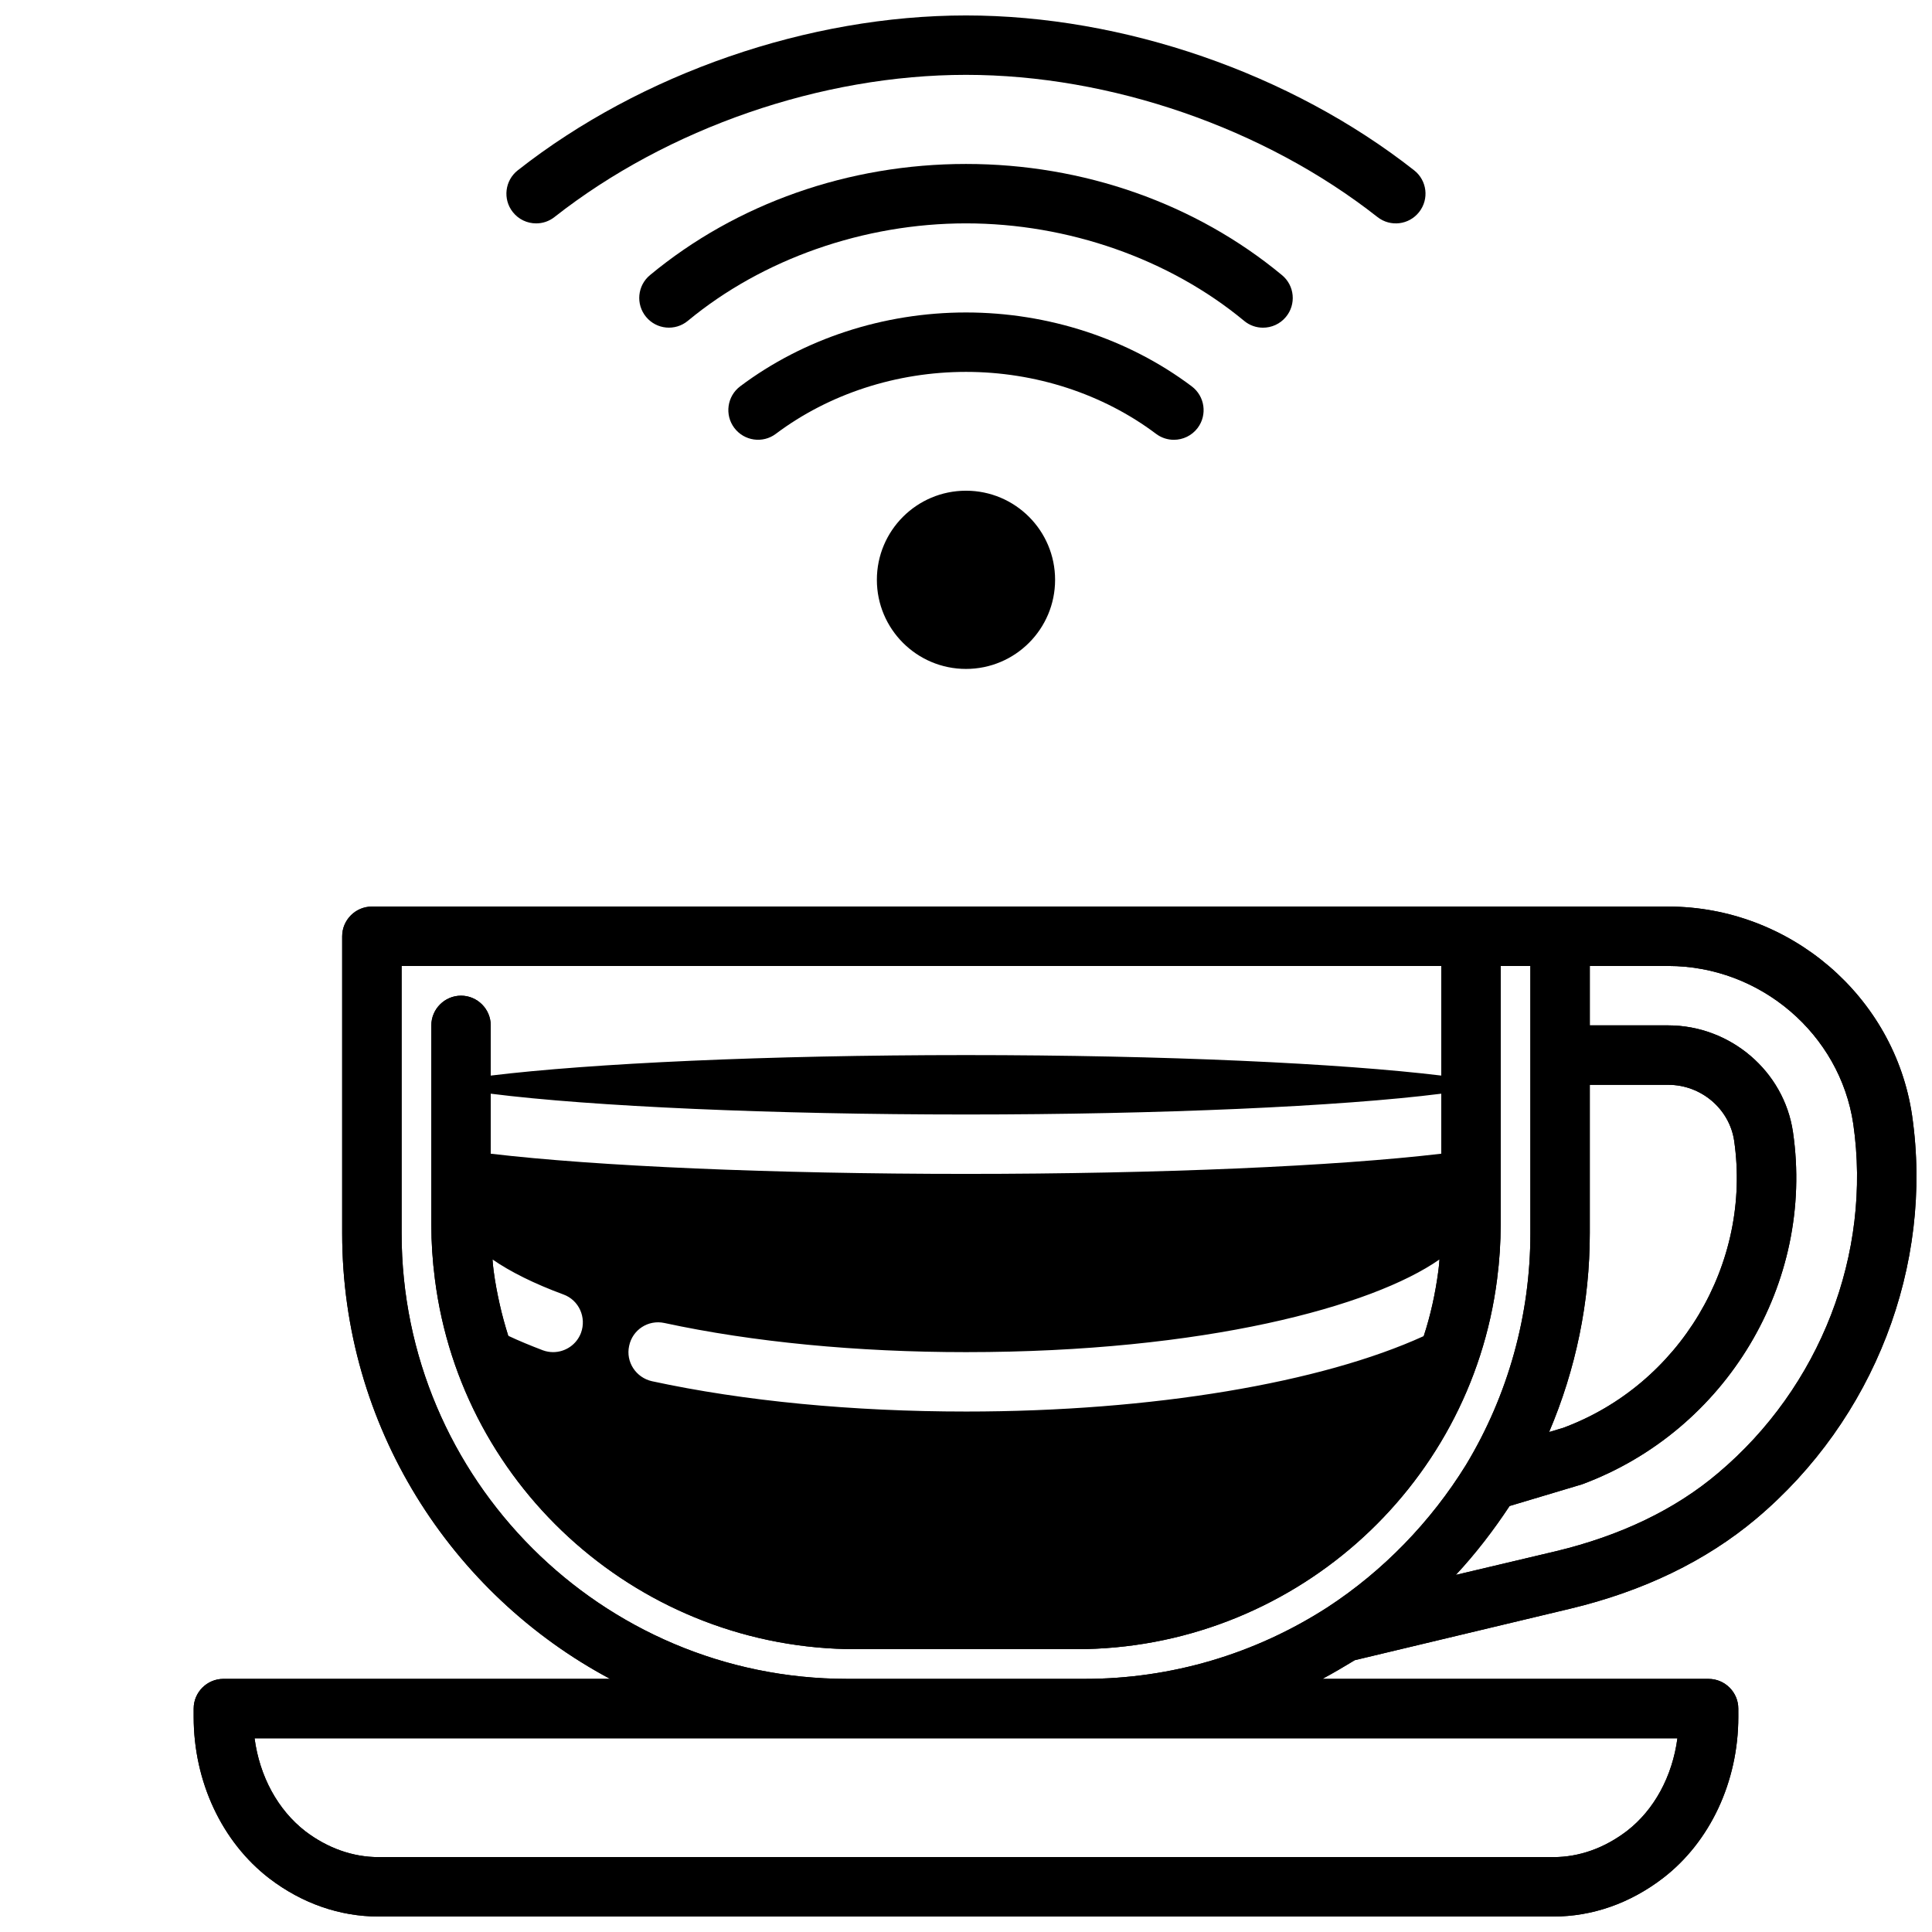 <?xml version="1.0" encoding="UTF-8"?>
<!-- Uploaded to: ICON Repo, www.svgrepo.com, Generator: ICON Repo Mixer Tools -->
<svg width="800px" height="800px" version="1.1" viewBox="144 144 512 512" xmlns="http://www.w3.org/2000/svg">
 <defs>
  <clipPath id="c">
   <path d="m195 384h456.9v267.9h-456.9z"/>
  </clipPath>
  <clipPath id="b">
   <path d="m278 148.09h244v55.906h-244z"/>
  </clipPath>
  <clipPath id="a">
   <path d="m195 384h456.9v267.9h-456.9z"/>
  </clipPath>
 </defs>
 <g clip-path="url(#c)">
  <path d="m650.72 439.59c-4.644-31.566-32.434-55.34-64.629-55.34h-343.54c-4.328 0-7.871 3.543-7.871 7.871v78.719c0 51.09 28.812 95.566 71.004 118.08h-102.49c-4.328 0-7.871 3.543-7.871 7.871v2.203c0 17.16 7.477 33.141 20.074 42.824 8.66 6.613 18.656 10.078 28.891 10.078h311.42c10.234 0 20.23-3.465 28.969-10.156 12.516-9.605 19.996-25.586 19.996-42.746l-0.004-2.199c0-4.328-3.543-7.871-7.871-7.871l-102.34-0.004c2.914-1.574 5.746-3.227 8.582-4.961l56.992-13.617c19.445-4.644 36.055-12.676 49.359-23.852 31.25-26.293 47.074-67.148 41.328-106.9zm-85.41 31.254v-39.359h20.781c8.738 0 16.215 6.375 17.477 14.801 4.723 32.668-14.484 64.707-45.344 76.121l-3.699 1.102c7.082-16.609 10.785-34.48 10.785-52.664zm23.223 133.82c-1.34 10.078-6.141 18.973-13.383 24.562-5.984 4.562-12.676 6.926-19.445 6.926h-311.42c-6.769 0-13.461-2.363-19.363-6.848-7.32-5.668-12.125-14.566-13.461-24.641zm-92.734-34.715c-19.285 12.438-41.484 18.969-64.312 18.969h-62.977c-65.102 0-118.08-52.98-118.08-118.08v-70.848h275.52v68.566c0 2.992-0.156 6.062-0.473 9.211-0.078 1.023-0.156 2.047-0.316 3.148-0.789 5.902-2.047 11.652-3.856 17.16-12.516 39.285-49.512 67.23-92.102 67.23h-58.41c-42.668 0-79.664-27.945-92.102-67.305-0.867-2.754-1.652-5.59-2.281-8.422-0.629-2.832-1.18-5.668-1.574-8.66-0.156-1.023-0.234-2.125-0.316-3.148-0.316-3.148-0.473-6.219-0.473-9.211v-52.824c0-4.328-3.543-7.871-7.871-7.871s-7.871 3.543-7.871 7.871v52.82c0 4.723 0.316 9.523 0.945 14.406 7.082 55.891 55.023 98.086 111.54 98.086h58.41c56.52 0 104.46-42.195 111.55-98.086 0.629-4.879 0.945-9.684 0.945-14.406v-68.562h7.871v70.848c0 21.648-5.902 42.902-17.082 61.402-9.289 15.035-21.961 28.102-36.684 37.707zm103.44-35.504c-11.336 9.605-25.82 16.531-42.824 20.625l-26.609 6.297c5.273-5.668 9.996-11.809 14.25-18.262l19.207-5.746c38.18-14.168 61.715-53.371 55.891-93.363-2.363-16.137-16.609-28.262-33.062-28.262h-20.777v-15.742h20.781c24.402 0 45.5 18.027 49.043 41.879 4.957 34.32-8.738 69.746-35.898 92.574z"/>
 </g>
 <path d="m423.61 297.66c0 13.039-10.57 23.613-23.613 23.613s-23.617-10.574-23.617-23.613c0-13.043 10.574-23.617 23.617-23.617s23.613 10.574 23.613 23.617"/>
 <path d="m455.09 260.55c2.394 0 4.754-1.086 6.305-3.141 2.606-3.473 1.906-8.406-1.566-11.02-16.797-12.629-38.043-19.582-59.832-19.582s-43.035 6.949-59.836 19.57c-3.473 2.613-4.172 7.551-1.566 11.02 2.621 3.481 7.559 4.18 11.02 1.566 14.098-10.586 31.984-16.41 50.383-16.41s36.281 5.824 50.375 16.422c1.414 1.062 3.074 1.574 4.719 1.574z"/>
 <path d="m478.71 230.84c2.266 0 4.512-0.969 6.07-2.852 2.777-3.344 2.312-8.312-1.039-11.074-22.926-19.004-52.664-29.465-83.742-29.465s-60.82 10.461-83.742 29.457c-3.352 2.769-3.809 7.731-1.039 11.074 2.762 3.344 7.715 3.824 11.074 1.039 19.82-16.41 46.68-25.824 73.707-25.824 27.023 0 53.883 9.414 73.699 25.828 1.469 1.227 3.242 1.816 5.012 1.816z"/>
 <g clip-path="url(#b)">
  <path d="m286.09 203.2c1.699 0 3.418-0.543 4.856-1.684 30.02-23.594 70.789-37.68 109.05-37.68 38.273 0 79.035 14.082 109.04 37.676 3.441 2.707 8.367 2.094 11.051-1.324 2.691-3.426 2.102-8.359-1.324-11.051-32.684-25.699-77.082-41.043-118.77-41.043-41.684 0-86.09 15.344-118.78 41.043-3.418 2.684-4.016 7.637-1.324 11.051 1.551 1.98 3.859 3.012 6.195 3.012z"/>
 </g>
 <g clip-path="url(#a)">
  <path d="m650.72 439.59c-4.644-31.566-32.434-55.34-64.629-55.34h-343.54c-4.328 0-7.871 3.543-7.871 7.871v78.719c0 51.09 28.812 95.566 71.004 118.08h-102.49c-4.328 0-7.871 3.543-7.871 7.871v2.203c0 17.16 7.477 33.141 20.074 42.824 8.66 6.613 18.656 10.078 28.891 10.078h311.42c10.234 0 20.23-3.465 28.969-10.156 12.516-9.605 19.996-25.586 19.996-42.746l-0.004-2.199c0-4.328-3.543-7.871-7.871-7.871l-102.34-0.004c2.914-1.574 5.746-3.227 8.582-4.961l56.992-13.617c19.445-4.644 36.055-12.676 49.359-23.852 31.25-26.293 47.074-67.148 41.328-106.9zm-85.41 31.254v-39.359h20.781c8.738 0 16.215 6.375 17.477 14.801 4.723 32.668-14.484 64.707-45.344 76.121l-3.699 1.102c7.082-16.609 10.785-34.48 10.785-52.664zm23.223 133.82c-1.34 10.078-6.141 18.973-13.383 24.562-5.984 4.562-12.676 6.926-19.445 6.926h-311.42c-6.769 0-13.461-2.363-19.363-6.848-7.32-5.668-12.125-14.566-13.461-24.641zm-92.734-34.715c-19.285 12.438-41.484 18.969-64.312 18.969h-62.977c-65.102 0-118.08-52.98-118.08-118.08v-70.848h275.52v29.047c-26.605-3.223-73.051-5.43-125.95-5.43s-99.344 2.203-125.95 5.434v-13.305c0-4.328-3.543-7.871-7.871-7.871s-7.871 3.543-7.871 7.871v52.82c0 4.723 0.316 9.523 0.945 14.406 7.082 55.891 55.023 98.086 111.54 98.086h58.41c56.52 0 104.46-42.195 111.55-98.086 0.629-4.879 0.945-9.684 0.945-14.406v-68.562h7.871v70.848c0 21.648-5.902 42.902-17.082 61.402-9.289 15.035-21.961 28.102-36.684 37.707zm-217.11-71.953c-0.867-2.754-1.652-5.59-2.281-8.422s-1.18-5.668-1.574-8.66c-0.156-1.023-0.234-2.125-0.316-3.148 4.644 3.227 11.098 6.453 18.812 9.289 4.094 1.496 6.141 6.062 4.644 10.156-1.18 3.148-4.172 5.117-7.398 5.117-0.867 0-1.812-0.156-2.676-0.473-3.309-1.262-6.379-2.519-9.211-3.859zm121.31 20.074c-29.992 0-58.805-2.754-83.207-8.031-4.25-0.945-7.008-5.117-6.062-9.367 0.867-4.25 5.039-7.008 9.367-6.062 23.379 5.043 51.012 7.719 79.902 7.719 63.211 0 107.69-12.121 125.48-24.562-0.078 1.023-0.156 2.047-0.316 3.148-0.789 5.902-2.047 11.652-3.856 17.16-27.082 12.359-71.797 19.996-121.31 19.996zm0-62.977c-51.246 0-98.008-2.047-125.95-5.352v-15.902c26.766 3.387 74.785 5.512 125.95 5.512s99.188-2.125 125.95-5.512v15.902c-27.949 3.305-74.707 5.352-125.95 5.352zm199.24 79.352c-11.336 9.605-25.82 16.531-42.824 20.625l-26.609 6.297c5.273-5.668 9.996-11.809 14.25-18.262l19.207-5.746c38.18-14.168 61.715-53.371 55.891-93.363-2.363-16.137-16.609-28.262-33.062-28.262h-20.777v-15.742h20.781c24.402 0 45.5 18.027 49.043 41.879 4.957 34.32-8.738 69.746-35.898 92.574z"/>
 </g>
</svg>